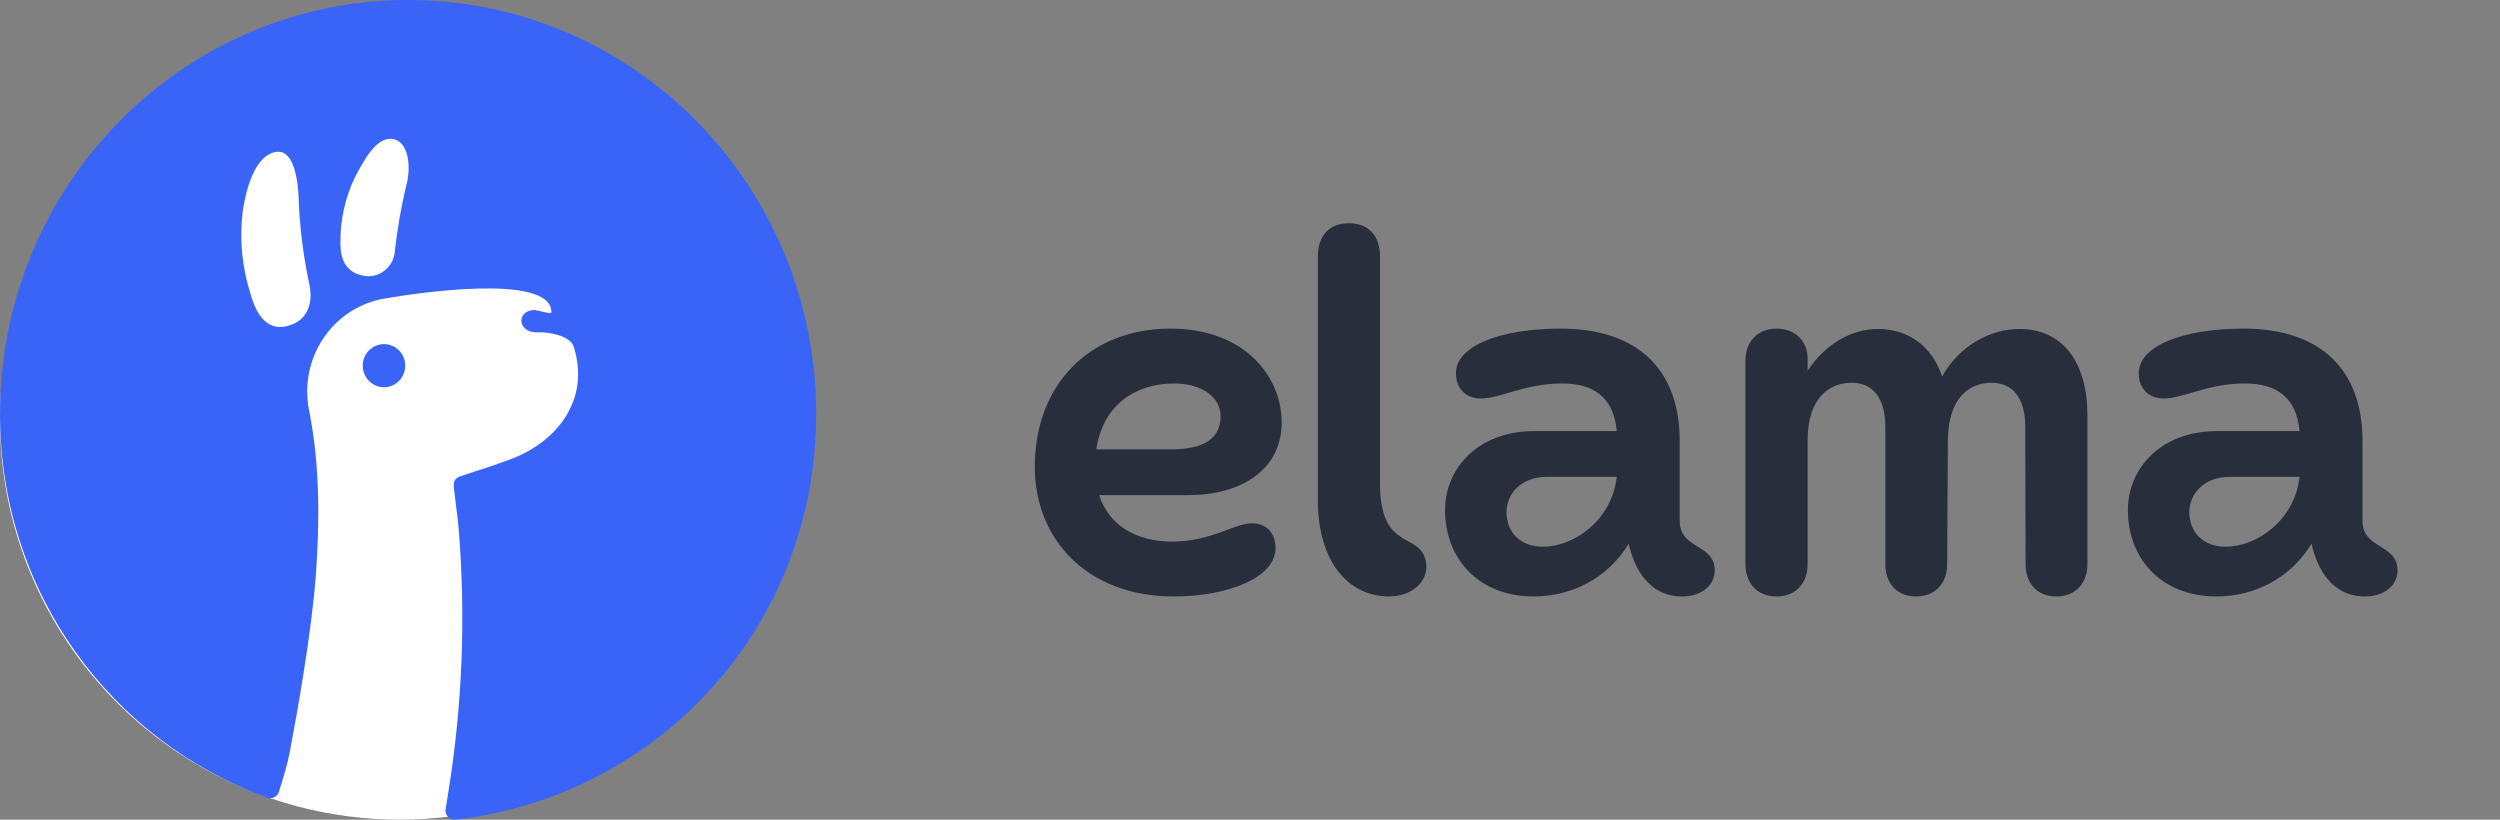 <?xml version="1.0" encoding="UTF-8"?> <svg xmlns="http://www.w3.org/2000/svg" width="122" height="40" viewBox="0 0 122 40" fill="none"><rect x="0" y="0" width="122" height="40" fill="#808080" stroke="none"/> <circle cx="19.5" cy="20.5" r="19.5" fill="white"></circle> <path fill-rule="evenodd" clip-rule="evenodd" d="M13.609 38.644C13.533 38.883 13.277 39.012 13.043 38.927C5.43 36.162 0 28.91 0 20.202C0 9.045 8.916 0 19.915 0C30.914 0 39.83 9.045 39.83 20.202C39.83 30.567 32.135 38.87 22.225 39.997C21.937 40.03 21.701 39.777 21.745 39.489C21.782 39.254 21.823 38.992 21.871 38.702C22.57 34.403 22.739 30.034 22.373 25.693C22.373 25.693 22.324 25.191 22.158 23.882C22.115 23.545 22.147 23.386 22.409 23.262C23.184 22.997 23.967 22.768 24.734 22.477C27.122 21.663 28.831 19.55 27.999 16.921C27.832 16.395 26.836 16.192 26.239 16.219C25.29 16.259 25.169 15.236 25.988 15.133C26.241 15.101 26.908 15.382 26.908 15.233C26.908 13.272 20 14.353 18.881 14.55C18.293 14.634 17.726 14.836 17.214 15.143C16.703 15.45 16.255 15.857 15.898 16.34C15.541 16.822 15.281 17.372 15.133 17.957C14.986 18.542 14.953 19.15 15.037 19.748C15.057 19.89 15.093 20.079 15.122 20.227C15.612 22.786 15.601 25.511 15.412 28.098C15.193 30.934 14.517 34.73 14.116 36.825C14.029 37.282 13.793 38.063 13.609 38.644ZM14.587 10.037C14.658 11.361 14.834 12.677 15.115 13.971C15.25 14.718 15.085 15.631 14.031 15.908C12.858 16.217 12.402 14.99 12.225 14.34C11.817 13.06 11.685 11.706 11.839 10.37C12.056 8.83 12.578 7.605 13.404 7.423C14.262 7.233 14.562 8.486 14.587 10.037ZM17.323 8.647C17.942 7.451 18.494 6.66 19.198 6.787V6.789C19.905 6.917 20.11 8.091 19.803 9.142C19.561 10.178 19.381 11.228 19.265 12.286C19.208 13.041 18.482 13.604 17.749 13.459C17.046 13.331 16.626 12.865 16.615 11.933C16.588 10.796 16.831 9.669 17.323 8.647Z" fill="#3A64F8"></path> <path d="M19.314 16.967C19.143 16.852 18.942 16.79 18.737 16.791V16.792C18.462 16.793 18.199 16.904 18.004 17.101C17.81 17.298 17.701 17.566 17.701 17.844C17.701 18.053 17.762 18.257 17.876 18.43C17.99 18.604 18.152 18.739 18.342 18.818C18.531 18.898 18.74 18.919 18.942 18.878C19.143 18.837 19.328 18.737 19.473 18.589C19.618 18.441 19.716 18.253 19.756 18.049C19.796 17.844 19.775 17.632 19.697 17.44C19.618 17.247 19.484 17.083 19.314 16.967Z" fill="#3A64F8"></path> <path d="M64.31 12.518V24.393C64.31 27.321 65.722 29.107 67.803 29.107C68.967 29.107 69.885 28.25 69.532 27.214C69.126 26 67.344 26.804 67.344 23.589V12.518C67.344 11.518 66.797 10.893 65.827 10.893C64.857 10.893 64.31 11.518 64.31 12.518ZM50.498 22.786C50.498 26.321 53.056 29.107 57.272 29.107C59.953 29.107 62.246 28.179 62.246 26.75C62.246 25.964 61.753 25.536 61.1 25.536C60.236 25.536 59.107 26.429 57.202 26.429C55.49 26.429 54.132 25.679 53.638 24.161H58.013C60.518 24.161 62.546 22.964 62.546 20.607C62.546 18.429 60.8 16.036 57.113 16.036C53.233 16.036 50.498 18.714 50.498 22.786ZM53.497 21.929C53.832 19.714 55.455 18.714 57.29 18.714C58.666 18.714 59.565 19.393 59.565 20.304C59.565 21.357 58.824 21.929 57.131 21.929H53.497ZM70.519 24.893C70.519 27.268 72.16 29.107 74.841 29.107C76.711 29.107 78.457 28.214 79.481 26.536C79.745 27.714 80.451 29.107 82.091 29.107C83.026 29.107 83.679 28.571 83.679 27.839C83.679 26.518 81.968 26.821 81.968 25.411V21.5C81.968 18.143 80.027 16.036 76.164 16.036C73.218 16.036 71.049 16.875 71.049 18.214C71.049 19 71.578 19.446 72.248 19.446C73.254 19.446 74.383 18.714 76.235 18.714C77.716 18.714 78.74 19.339 78.898 21.036H74.876C72.125 21.036 70.519 22.857 70.519 24.893ZM73.518 25.018C73.501 24.161 74.171 23.268 75.511 23.268H78.898C78.651 25.411 76.799 26.679 75.3 26.679C74.242 26.679 73.536 26.036 73.518 25.018ZM85.178 27.536C85.178 28.429 85.725 29.107 86.695 29.107C87.665 29.107 88.212 28.429 88.212 27.536V21.5C88.212 19.393 89.288 18.679 90.364 18.679C91.37 18.679 92.005 19.393 92.005 20.839V27.536C92.005 28.429 92.534 29.107 93.504 29.107C94.474 29.107 95.021 28.429 95.021 27.536L95.056 21.5C95.074 19.393 96.115 18.679 97.191 18.679C98.196 18.679 98.831 19.393 98.831 20.804L98.849 27.536C98.849 28.429 99.378 29.107 100.348 29.107C101.318 29.107 101.865 28.429 101.865 27.536V20.268C101.865 17.571 100.577 16.054 98.549 16.054C97.085 16.054 95.585 16.911 94.774 18.375C94.28 16.875 93.116 16.054 91.634 16.054C90.311 16.054 89.041 16.839 88.212 18.089V17.482C88.212 16.714 87.665 16.036 86.695 16.036C85.725 16.036 85.178 16.714 85.178 17.607V27.536ZM103.841 24.893C103.841 27.268 105.481 29.107 108.163 29.107C110.032 29.107 111.779 28.214 112.802 26.536C113.066 27.714 113.772 29.107 115.412 29.107C116.347 29.107 117 28.571 117 27.839C117 26.518 115.289 26.821 115.289 25.411V21.5C115.289 18.143 113.349 16.036 109.486 16.036C106.54 16.036 104.37 16.875 104.37 18.214C104.37 19 104.899 19.446 105.569 19.446C106.575 19.446 107.704 18.714 109.556 18.714C111.038 18.714 112.061 19.339 112.22 21.036H108.198C105.446 21.036 103.841 22.857 103.841 24.893ZM106.84 25.018C106.822 24.161 107.492 23.268 108.833 23.268H112.22C111.973 25.411 110.121 26.679 108.621 26.679C107.563 26.679 106.857 26.036 106.84 25.018Z" fill="#292E3D"></path> </svg> 
